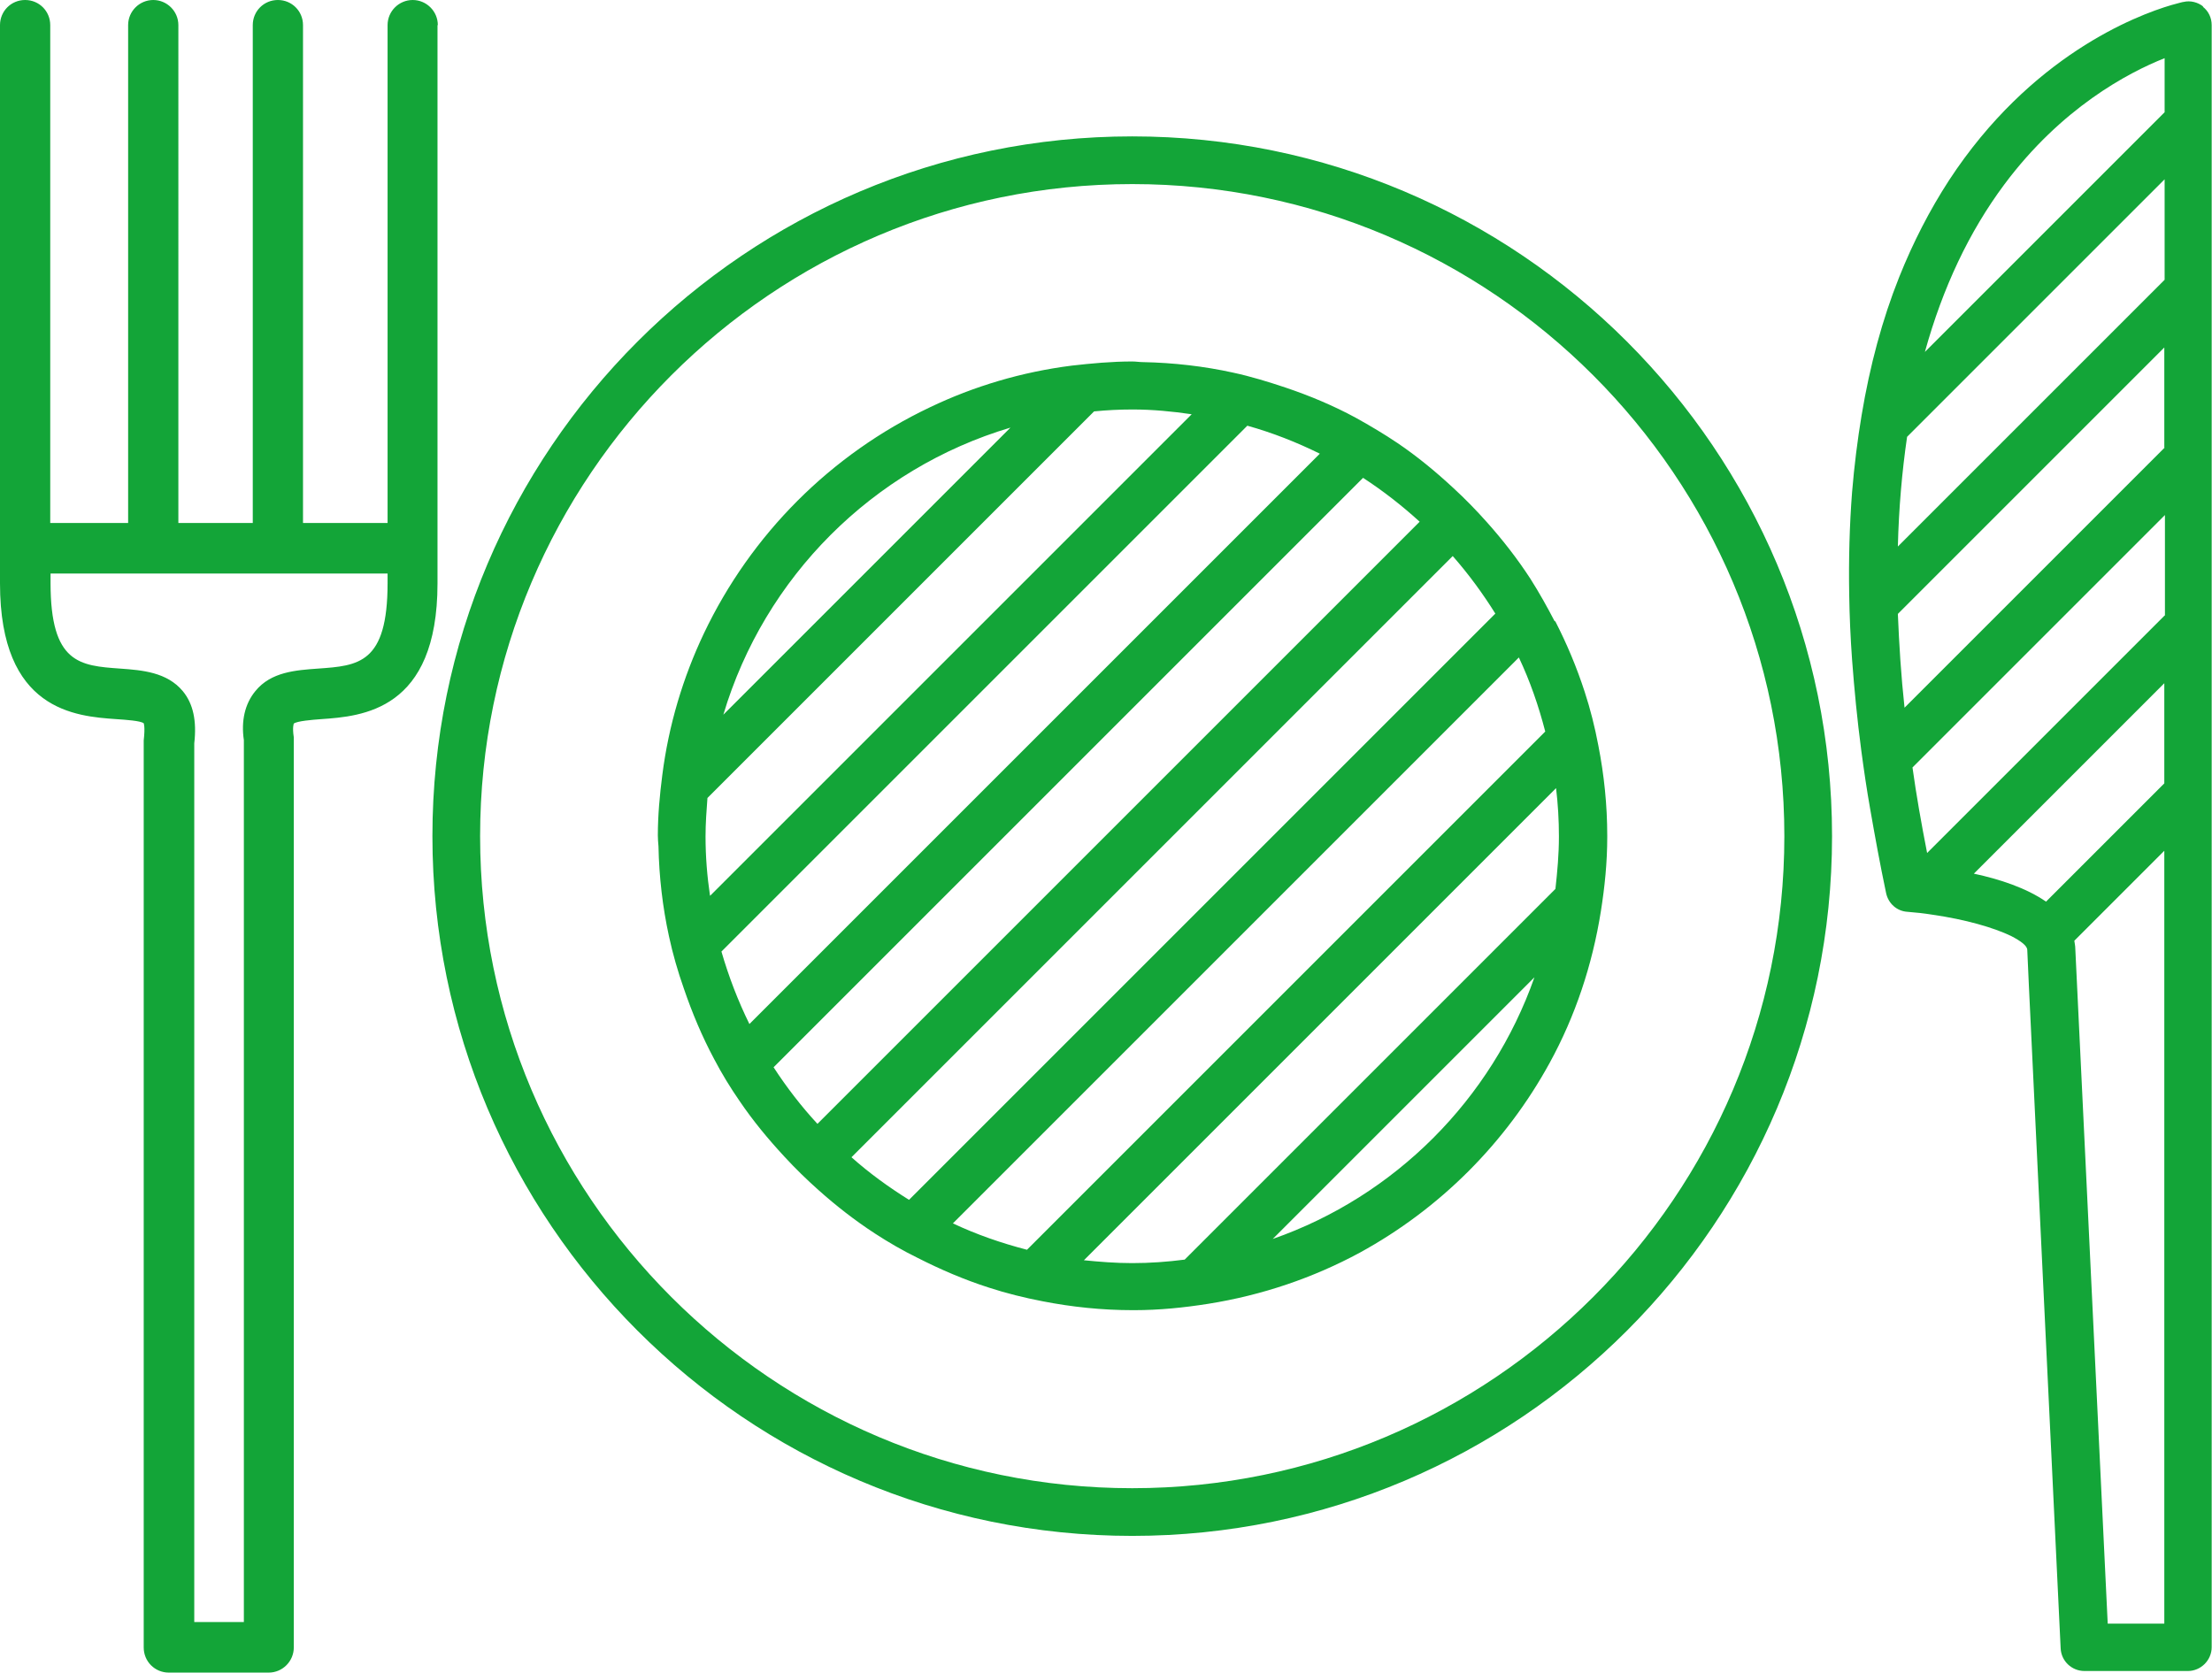 <?xml version="1.0" encoding="UTF-8"?><svg id="Gastro" xmlns="http://www.w3.org/2000/svg" viewBox="0 0 69.57 52.61"><defs><style>.cls-1{fill:#13a538;}</style></defs><path id="x" class="cls-1" d="M69.3,.21c-.17-.14-.41-.2-.62-.15-.03,0-.17,.04-.39,.1-1.12,.33-4.43,1.6-6.99,5.51-.61,.94-1.13,1.95-1.57,3.05-.53,1.33-.92,2.78-1.18,4.34-.13,.78-.23,1.58-.3,2.42-.08,1.04-.11,2.12-.09,3.24,.01,.66,.04,1.34,.09,2.03,.07,.93,.16,1.88,.29,2.86,.08,.6,.17,1.22,.28,1.84,.15,.86,.31,1.74,.5,2.64h0c.07,.33,.34,.57,.67,.59,.27,.02,.53,.05,.78,.09,1.05,.15,1.94,.41,2.48,.67,.31,.16,.51,.31,.51,.44l.05,1.11,1,20.86c.02,.4,.35,.71,.75,.71h3.25c.41,0,.75-.34,.75-.75V.79c0-.23-.1-.44-.28-.58Zm-1.22,50.86h-1.79l-1.02-21.24c0-.08-.02-.16-.03-.24l2.83-2.83v24.32Zm0-26.44l-3.73,3.73c-.62-.43-1.47-.71-2.27-.88l5.99-5.99v3.15Zm0-5.27l-7.47,7.47c-.18-.92-.34-1.82-.46-2.69l7.94-7.94v3.16Zm0-5.28l-8.18,8.18c-.11-1.01-.17-1.99-.21-2.95l8.38-8.38v3.15Zm0-5.28l-8.39,8.39c.03-1.21,.13-2.35,.29-3.45l8.1-8.1v3.15Zm0-5.27l-7.54,7.54c.56-2.02,1.39-3.78,2.5-5.27,1.79-2.4,3.88-3.51,5.04-3.97v1.7Zm-19.18,16.02c-.24-.46-.49-.91-.77-1.35-.41-.63-.87-1.22-1.37-1.78-.33-.37-.68-.73-1.05-1.07-.55-.51-1.13-.99-1.75-1.41-.43-.29-.87-.55-1.32-.8-.7-.38-1.44-.69-2.21-.95-.54-.18-1.09-.35-1.65-.47-.91-.2-1.86-.31-2.83-.33-.11,0-.22-.02-.34-.02-.65,0-1.28,.06-1.9,.13-1.58,.2-3.08,.65-4.46,1.31-3.12,1.48-5.63,4-7.11,7.11-.66,1.39-1.11,2.89-1.31,4.46-.08,.62-.14,1.26-.14,1.9,0,.11,.01,.22,.02,.34,.02,.97,.13,1.91,.33,2.83,.12,.56,.28,1.11,.47,1.65,.26,.76,.57,1.5,.95,2.21,.24,.46,.51,.9,.8,1.32,.42,.62,.9,1.2,1.41,1.75,.34,.37,.7,.72,1.07,1.05,.56,.5,1.15,.96,1.78,1.37,.43,.28,.88,.54,1.35,.77,.71,.36,1.45,.68,2.23,.93,.55,.18,1.12,.32,1.69,.43,.92,.18,1.87,.28,2.84,.28,.01,0,.03,0,.04,0,.79,0,1.57-.08,2.33-.2,1.7-.27,3.31-.82,4.77-1.61,2.52-1.38,4.59-3.45,5.97-5.97,.8-1.46,1.34-3.07,1.61-4.77,.12-.76,.2-1.53,.2-2.33,0-.01,0-.03,0-.04,0-.97-.1-1.92-.28-2.84-.11-.58-.25-1.14-.43-1.69-.25-.77-.56-1.51-.93-2.23Zm-17.12-6.1l-9.03,9.03c1.29-4.33,4.7-7.74,9.03-9.03Zm-9.45,14.72c-.09-.61-.14-1.23-.14-1.86,0-.41,.03-.81,.06-1.21l12.16-12.16c.4-.04,.8-.06,1.21-.06,.63,0,1.25,.06,1.86,.15l-15.14,15.14Zm.36,1.76L39.23,13.39c.79,.22,1.55,.52,2.28,.88l-17.94,17.94c-.36-.73-.65-1.49-.88-2.28Zm3.02,5.42c-.51-.55-.97-1.15-1.38-1.78L42.87,15.03c.63,.41,1.22,.87,1.78,1.38l-18.93,18.93Zm2.88,2.39c-.64-.4-1.25-.84-1.81-1.34l18.91-18.91c.5,.57,.94,1.17,1.34,1.81l-18.44,18.44Zm3.71,1.57c-.81-.21-1.59-.48-2.33-.83l17.8-17.8c.35,.74,.62,1.52,.83,2.33l-16.3,16.3Zm7.73-.34l8.23-8.23c-1.35,3.84-4.39,6.89-8.23,8.23Zm8.89-11.01l-11.66,11.66c-.54,.07-1.09,.11-1.65,.11-.52,0-1.02-.04-1.52-.09l14.85-14.85c.06,.5,.09,1.01,.09,1.52,0,.56-.05,1.11-.11,1.65ZM35.61,4.29c-12.14,0-22.01,9.87-22.01,22.01s9.87,22.01,22.01,22.01,22.01-9.87,22.01-22.01S47.75,4.29,35.61,4.29Zm0,42.52c-11.31,0-20.51-9.2-20.51-20.51S24.3,5.79,35.61,5.79s20.51,9.2,20.51,20.51-9.2,20.51-20.51,20.51ZM13.77,.79c0-.44-.36-.79-.79-.79s-.79,.35-.79,.79v15.66h-2.66V.79c0-.44-.35-.79-.79-.79s-.79,.35-.79,.79v15.66h-2.34V.79c0-.44-.36-.79-.79-.79s-.79,.35-.79,.79v15.66H1.58V.79c0-.44-.35-.79-.79-.79S0,.35,0,.79V18.35c0,4.01,2.38,4.18,3.66,4.27,.29,.02,.76,.05,.86,.13,0,0,.05,.1,0,.54v28.53c0,.44,.35,.79,.79,.79h3.14c.44,0,.79-.36,.79-.79V23.19c-.05-.32,0-.43,0-.43,.1-.08,.58-.12,.86-.14,1.28-.09,3.66-.26,3.66-4.27V.79Zm-1.58,17.55c0,2.54-.92,2.6-2.19,2.69-.69,.05-1.48,.1-1.97,.71-.33,.4-.45,.94-.36,1.54v27.74h-1.56V23.38c.08-.7-.03-1.24-.36-1.64-.5-.6-1.28-.66-1.97-.71-1.27-.09-2.19-.16-2.19-2.69v-.3H12.19v.3Z"/></svg>
